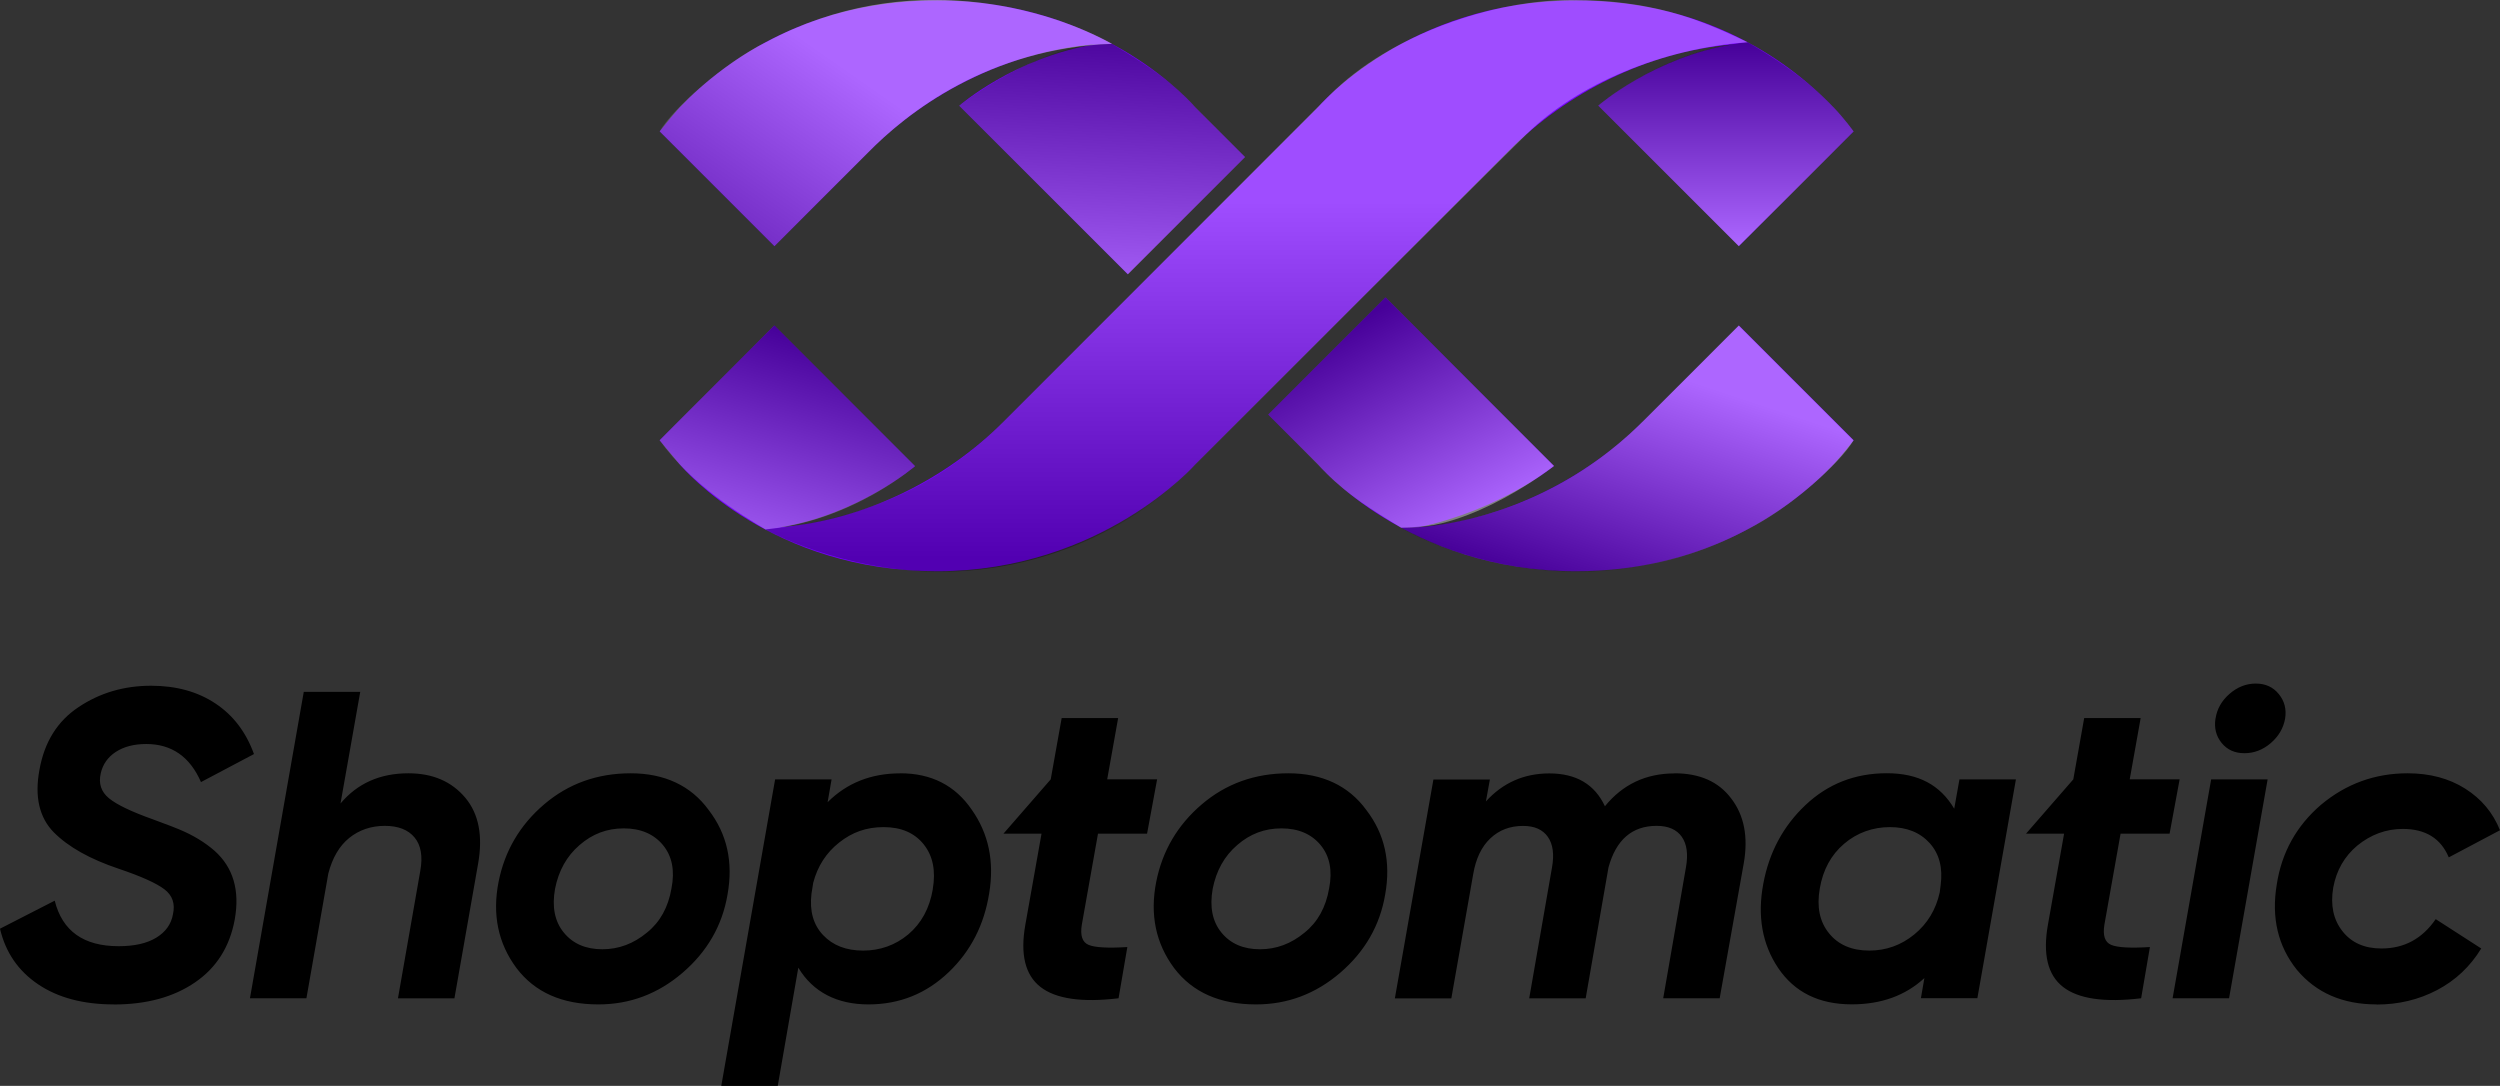 <svg xmlns="http://www.w3.org/2000/svg" xmlns:xlink="http://www.w3.org/1999/xlink" viewBox="0 0 415.69 180.55"><rect x="0" y="0" width="415.69" height="180.55" fill="#333333" stroke="none"/><defs><linearGradient id="prefix__Degradado_sin_nombre_2" data-name="Degradado sin nombre 2" x1="286.98" y1="40.93" x2="286.98" y2="7.03" gradientUnits="userSpaceOnUse"><stop offset="0" stop-color="#fff"></stop><stop offset="1"></stop></linearGradient><linearGradient id="prefix__Degradado_sin_nombre_2-2" data-name="Degradado sin nombre 2" x1="125.1" y1="95.75" x2="136.33" y2="56.3" xlink:href="#prefix__Degradado_sin_nombre_2"></linearGradient><linearGradient id="prefix__Degradado_sin_nombre_169" data-name="Degradado sin nombre 169" x1="184.19" y1="4.19" x2="181.7" y2="51.49" gradientUnits="userSpaceOnUse"><stop offset="0"></stop><stop offset="1" stop-color="#fff"></stop></linearGradient><linearGradient id="prefix__Degradado_sin_nombre_169-2" data-name="Degradado sin nombre 169" x1="224.43" y1="53.99" x2="242.62" y2="88.27" xlink:href="#prefix__Degradado_sin_nombre_169"></linearGradient><linearGradient id="prefix__Degradado_sin_nombre_169-3" data-name="Degradado sin nombre 169" x1="264.28" y1="99.43" x2="276.79" y2="61.89" xlink:href="#prefix__Degradado_sin_nombre_169"></linearGradient><linearGradient id="prefix__Degradado_sin_nombre_178" data-name="Degradado sin nombre 178" x1="161.47" y1="-5.72" x2="113.47" y2="62.96" gradientUnits="userSpaceOnUse"><stop offset=".31" stop-color="#fff"></stop><stop offset="1"></stop></linearGradient><linearGradient id="prefix__Degradado_sin_nombre_179" data-name="Degradado sin nombre 179" x1="208.95" y1="92.76" x2="208.95" y2="7.42" gradientUnits="userSpaceOnUse"><stop offset="0"></stop><stop offset=".69" stop-color="#fff"></stop></linearGradient><style>.prefix__cls-11{fill:#7600ff}</style></defs><g style="isolation:isolate"><g id="prefix__Capa_2" data-name="Capa 2"><g id="prefix__Capa_1-2" data-name="Capa 1"><path d="M18.92 167.01c-5.09 0-9.29-1.12-12.59-3.35-3.3-2.23-5.41-5.31-6.33-9.24l9.1-4.66c1.26 5.05 4.8 7.57 10.63 7.57 2.62 0 4.71-.47 6.26-1.42s2.48-2.24 2.77-3.89c.39-1.75-.08-3.13-1.42-4.15-1.34-1.02-3.87-2.16-7.61-3.42-4.76-1.6-8.35-3.61-10.77-6.04-2.43-2.47-3.23-5.94-2.4-10.41.82-4.61 2.98-8.08 6.48-10.41 3.54-2.38 7.57-3.57 12.08-3.57 4.17 0 7.74.98 10.7 2.95 2.96 1.96 5.09 4.77 6.41 8.41l-8.81 4.66c-1.84-4.22-4.88-6.33-9.1-6.33-2.04 0-3.72.44-5.06 1.31-1.33.87-2.17 2.06-2.51 3.57-.39 1.7.07 3.08 1.38 4.15s3.74 2.23 7.28 3.49c2.62.97 4.08 1.53 4.37 1.67 2.33.97 4.29 2.16 5.9 3.57 3.1 2.77 4.22 6.58 3.35 11.43-.83 4.51-3.02 8-6.59 10.44-3.57 2.45-8.07 3.68-13.5 3.68zM67.92 128.58c4.03 0 7.18 1.36 9.46 4.08 2.23 2.67 2.94 6.33 2.11 10.99L75.56 166h-9.39l3.71-21.18c.44-2.43.12-4.28-.95-5.57-1.07-1.29-2.72-1.93-4.95-1.93s-4.25.67-5.9 2c-1.65 1.33-2.81 3.31-3.49 5.93l-3.64 20.74h-9.39l8.95-50.95h9.39l-3.28 18.56c2.81-3.35 6.58-5.02 11.28-5.02zM99.49 167.01c-6.02 0-10.55-2.01-13.61-6.04-3.06-4.12-4.05-8.9-2.98-14.34 1.02-5.14 3.54-9.44 7.57-12.88 4.03-3.44 8.83-5.17 14.41-5.17s10 2.04 12.96 6.11c3.06 3.98 4.1 8.66 3.13 14.05-.87 5.14-3.37 9.49-7.5 13.03-4.08 3.49-8.73 5.24-13.98 5.24zm.66-9.17c2.72 0 5.19-.92 7.42-2.77 2.18-1.75 3.54-4.2 4.08-7.35.58-2.96.11-5.36-1.42-7.21-1.53-1.84-3.7-2.77-6.51-2.77s-5.22.92-7.35 2.77c-2.14 1.84-3.49 4.27-4.08 7.28-.54 3.01-.05 5.44 1.46 7.28 1.5 1.84 3.64 2.77 6.41 2.77zM149.71 128.58c5.14 0 9.1 2.01 11.86 6.04 2.81 3.98 3.79 8.61 2.91 13.9-.83 5.24-3.06 9.61-6.7 13.1-3.74 3.59-8.2 5.39-13.39 5.39s-9.22-2.04-11.65-6.11l-3.42 19.65h-9.39l8.95-50.95h9.39l-.66 3.79c3.2-3.2 7.23-4.8 12.08-4.8zm5.38 19.29c.53-3.06.04-5.54-1.49-7.46s-3.75-2.88-6.66-2.88-5.23.85-7.39 2.55c-2.16 1.7-3.6 3.93-4.33 6.7l-.29 1.82c-.34 2.86.3 5.16 1.93 6.88 1.62 1.72 3.85 2.58 6.66 2.58s5.36-.9 7.5-2.69c2.18-1.84 3.54-4.34 4.08-7.5zM190.72 138.62h-8.15l-2.69 15.14c-.29 1.8.08 2.91 1.13 3.35 1.04.44 3.19.56 6.44.36l-1.46 8.52c-6.11.73-10.45.1-12.99-1.89-2.55-1.99-3.38-5.43-2.51-10.34l2.69-15.14h-6.33l7.86-9.03 1.82-10.19h9.39l-1.82 10.19h8.3l-1.67 9.03zM208.84 167.01c-6.02 0-10.55-2.01-13.61-6.04-3.06-4.12-4.05-8.9-2.98-14.34 1.02-5.14 3.54-9.44 7.57-12.88 4.03-3.44 8.83-5.17 14.41-5.17s10 2.04 12.96 6.11c3.06 3.98 4.1 8.66 3.13 14.05-.87 5.14-3.37 9.49-7.5 13.03-4.08 3.49-8.73 5.24-13.97 5.24zm.66-9.17c2.72 0 5.19-.92 7.42-2.77 2.18-1.75 3.54-4.2 4.08-7.35.58-2.96.11-5.36-1.42-7.21-1.53-1.84-3.7-2.77-6.51-2.77s-5.22.92-7.35 2.77c-2.14 1.84-3.49 4.27-4.08 7.28-.53 3.01-.05 5.44 1.46 7.28 1.5 1.84 3.64 2.77 6.41 2.77zM278.44 128.58c4.17 0 7.3 1.38 9.39 4.15 2.18 2.81 2.89 6.43 2.11 10.84l-4 22.42h-9.39l3.78-21.76c.39-2.18.16-3.88-.69-5.09s-2.25-1.82-4.18-1.82c-4.08 0-6.75 2.31-8.01 6.92L263.66 166h-9.39l3.79-21.76c.39-2.18.16-3.88-.69-5.09s-2.22-1.82-4.11-1.82c-2.18 0-4 .69-5.46 2.08-1.46 1.38-2.4 3.36-2.84 5.93l-3.64 20.67h-9.39l6.41-36.39h9.39l-.66 3.64c2.81-3.1 6.33-4.66 10.55-4.66 4.46 0 7.54 1.82 9.24 5.46 2.96-3.64 6.82-5.46 11.57-5.46zM324.94 134.47l.87-4.88h9.39l-6.41 36.39h-9.39l.58-3.35c-3.15 2.91-7.18 4.37-12.08 4.37-5.44 0-9.51-2.01-12.23-6.04-2.67-3.98-3.49-8.66-2.47-14.05.97-5.19 3.3-9.54 6.99-13.03 3.74-3.54 8.25-5.31 13.54-5.31s8.88 1.97 11.21 5.9zm-14.13 23.59c2.81 0 5.31-.9 7.5-2.69 2.18-1.79 3.59-4.12 4.22-6.99l.15-1.17c.39-2.91-.22-5.25-1.82-7.02s-3.81-2.66-6.62-2.66-5.45.92-7.61 2.77c-2.16 1.84-3.51 4.32-4.04 7.42-.54 3.06-.03 5.54 1.53 7.46 1.55 1.92 3.79 2.88 6.7 2.88zM360.75 138.62h-8.15l-2.69 15.14c-.29 1.8.08 2.91 1.13 3.35 1.04.44 3.19.56 6.44.36l-1.46 8.52c-6.11.73-10.44.1-12.99-1.89s-3.38-5.43-2.51-10.34l2.69-15.14h-6.33l7.86-9.03 1.81-10.19h9.39l-1.82 10.19h8.3l-1.67 9.03zM370.64 165.99h-9.39l6.41-36.39h9.39l-6.41 36.39zm-2.25-46.51c.24-1.6 1.02-2.97 2.33-4.11 1.31-1.14 2.77-1.71 4.37-1.71s2.88.58 3.82 1.75c.95 1.16 1.3 2.52 1.05 4.08-.29 1.6-1.09 2.96-2.4 4.08-1.31 1.12-2.77 1.67-4.37 1.67s-2.86-.57-3.79-1.71c-.92-1.14-1.26-2.49-1.02-4.04zM395.17 167.01c-5.63 0-10.04-1.92-13.25-5.75-3.15-3.93-4.27-8.66-3.35-14.19.82-5.34 3.28-9.75 7.35-13.25 4.17-3.49 8.98-5.24 14.41-5.24 3.69 0 6.88.85 9.57 2.55 2.69 1.7 4.62 4 5.79 6.92l-8.52 4.51c-1.31-3.15-3.86-4.73-7.64-4.73-2.77 0-5.29.92-7.57 2.77-2.14 1.8-3.47 4.12-4 6.99-.49 2.91.02 5.33 1.53 7.24 1.5 1.92 3.66 2.88 6.48 2.88 3.79 0 6.79-1.62 9.03-4.88l7.57 4.88c-1.84 3.01-4.29 5.31-7.35 6.92-3.06 1.6-6.41 2.4-10.04 2.4z"></path><path class="prefix__cls-11" d="M144.81 24.89c9.34-9.34 22.63-16.28 37.22-17.52-13.39 2.24-22.53 10.21-22.53 10.21l28.02 28.02 19.49-19.49-8.25-8.25S183.81.07 155.82.07c-20.44 0-34.56 9.17-42.87 17.87-.88.92-3.26 3.91-3.26 3.91l19.08 19.08 16.04-16.04zM273.08 70.16c-9.34 9.34-22.63 16.28-37.22 17.52 13.61-2.87 22.54-10.2 22.54-10.2l-28.03-28.03-19.49 19.49 8.25 8.25s14.97 17.79 42.96 17.79c20.2 0 34.58-9.16 42.86-17.85 1.33-1.4 3.27-3.93 3.27-3.93l-19.08-19.08-16.04 16.04z"></path><path d="M304.97 17.96C296.44 9.02 282.23.07 262.08.07c-27.99 0-42.96 17.79-42.96 17.79l-29.67 29.67-22.64 22.64c-9.34 9.34-22.63 16.28-37.22 17.52 13.1-2.07 22.56-10.18 22.56-10.18l-23.39-23.39-19.08 19.08s2.44 2.97 3.27 3.93c.96 1.11 15.49 17.85 42.86 17.85s42.96-17.79 42.96-17.79l29.67-29.67 22.64-22.64c9.34-9.34 22.63-16.28 37.22-17.52-13.14 2.05-22.54 10.2-22.54 10.2l23.37 23.37 19.08-19.08s-1.61-2.19-3.24-3.89z" fill="#7500ff"></path><g style="mix-blend-mode:multiply"><path d="M289.12 40.93l-23.37-23.37s10.28-9.11 24.84-10.54c4 2.36 12.24 7.33 17.61 14.82-4.33 4.43-19.08 19.08-19.08 19.08z" style="mix-blend-mode:multiply" fill="url(#prefix__Degradado_sin_nombre_2)" opacity=".4"></path><path d="M128.77 54.12l23.37 23.37s-10.28 9.11-24.84 10.54c-4-2.36-12.24-7.33-17.61-14.82 4.33-4.43 19.08-19.08 19.08-19.08z" style="mix-blend-mode:multiply" fill="url(#prefix__Degradado_sin_nombre_2-2)" opacity=".4"></path><path d="M187.53 45.6l-28.02-28.02s13.71-10.84 25.4-10.27c4.78 2.88 9.1 5.64 12.45 9.06s9.67 9.75 9.67 9.75l-19.49 19.49z" style="mix-blend-mode:multiply" opacity=".4" fill="url(#prefix__Degradado_sin_nombre_169)"></path><path d="M230.37 49.46l28.02 28.02s-13.71 10.84-25.4 10.27c-4.78-2.88-9.1-5.64-12.45-9.06-3.34-3.42-9.67-9.75-9.67-9.75l19.49-19.49z" style="mix-blend-mode:multiply" fill="url(#prefix__Degradado_sin_nombre_169-2)" opacity=".4"></path><path d="M289.12 54.12c-3.57 3.57-10.91 10.95-15.34 15.34-6.8 6.97-20.32 17.56-40.8 18.3 10.33 5.77 33.93 12.91 57.55.28 7.16-3.57 15.31-10.94 17.67-14.82-4.06-4.03-19.08-19.08-19.08-19.08z" style="mix-blend-mode:multiply" fill="url(#prefix__Degradado_sin_nombre_169-3)" opacity=".4"></path><path d="M128.77 40.93c3.57-3.57 10.91-10.95 15.34-15.34 6.8-6.97 20.32-17.56 40.8-18.3-10.33-5.77-33.93-12.91-57.55-.28-7.16 3.57-15.31 10.94-17.67 14.82 4.06 4.03 19.08 19.08 19.08 19.08z" style="mix-blend-mode:multiply" fill="url(#prefix__Degradado_sin_nombre_178)" opacity=".4"></path><path d="M127.3 88.03c22.03-2.2 33.12-11.47 39.52-17.87s44.13-44.19 54.28-54.34S248.26 0 261.28 0s20.96 2.96 29.31 7.03c-14.25 1-28.33 7.02-36.75 15.27s-47.01 46.88-56.38 56.28-24.43 16.48-41.03 16.48-29.15-7.02-29.15-7.02z" style="mix-blend-mode:multiply" fill="url(#prefix__Degradado_sin_nombre_179)" opacity=".3"></path></g></g></g></g></svg>